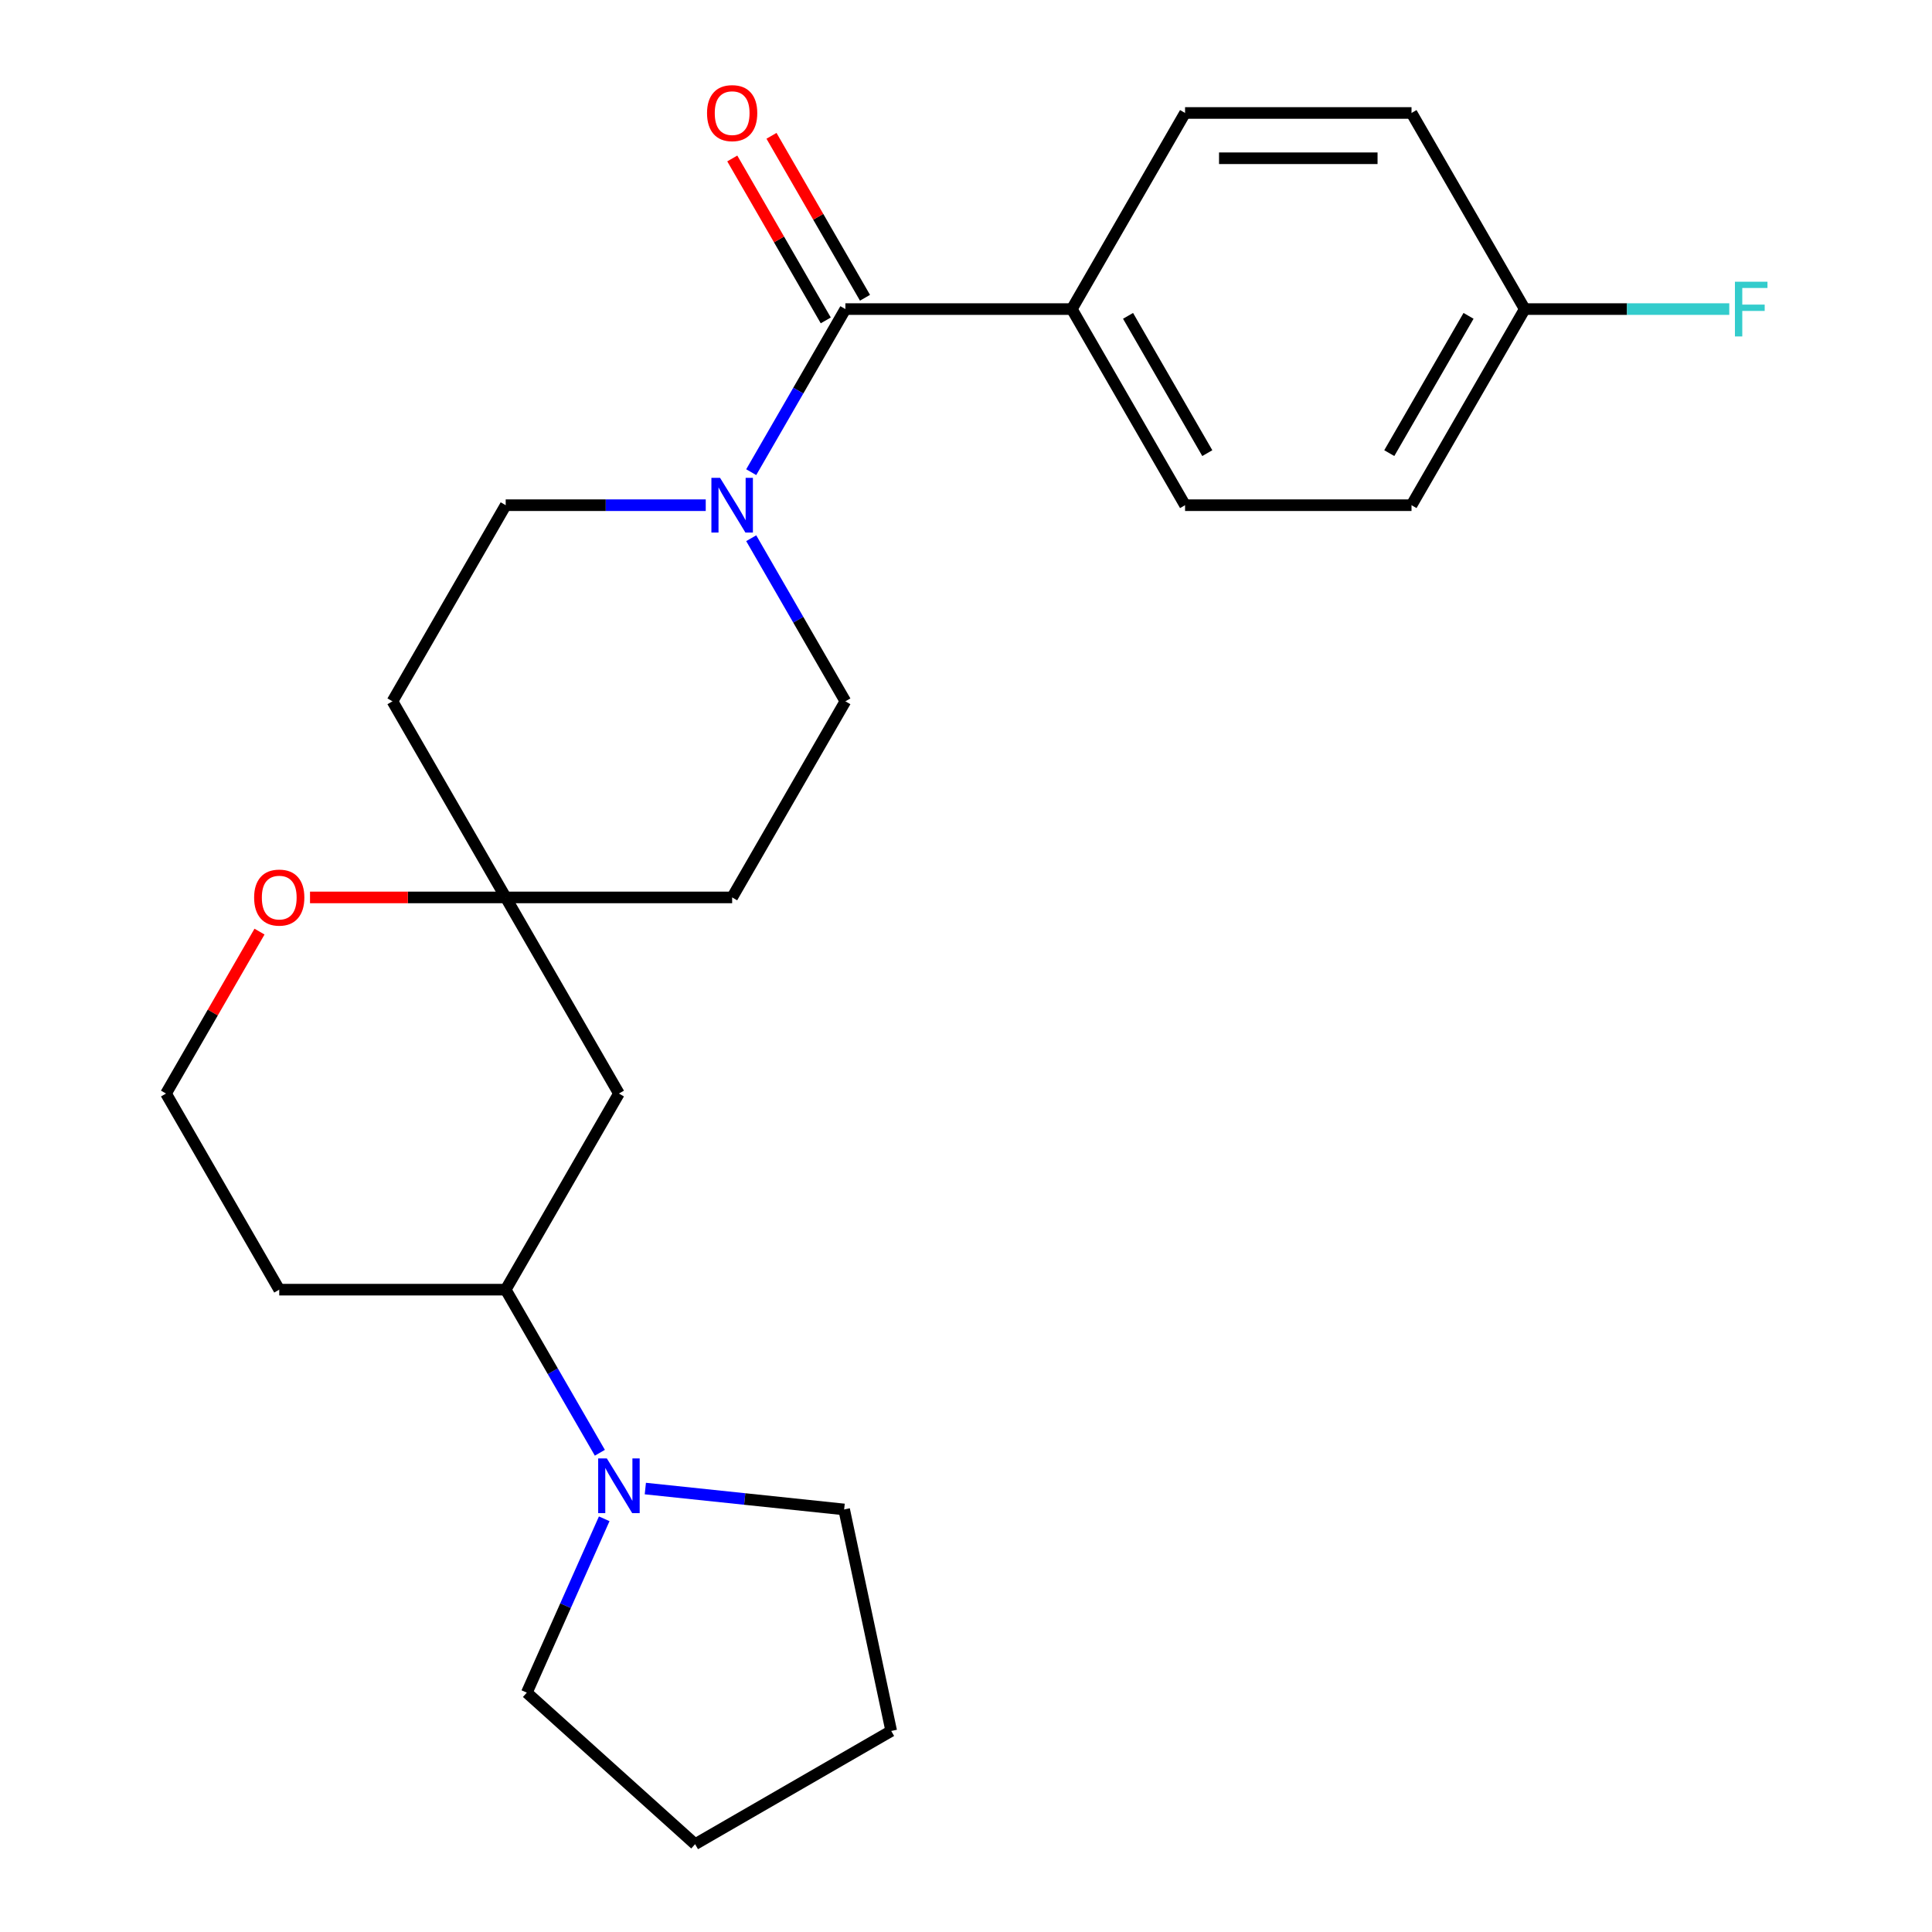 <?xml version='1.0' encoding='iso-8859-1'?>
<svg version='1.1' baseProfile='full'
              xmlns='http://www.w3.org/2000/svg'
                      xmlns:rdkit='http://www.rdkit.org/xml'
                      xmlns:xlink='http://www.w3.org/1999/xlink'
                  xml:space='preserve'
width='1000px' height='1000px' viewBox='0 0 1000 1000'>
<!-- END OF HEADER -->
<rect style='opacity:1.0;fill:#FFFFFF;stroke:none' width='1000' height='1000' x='0' y='0'> </rect>
<path class='bond-0' d='M 437.567,159.979 L 413.197,202.189' style='fill:none;fill-rule:evenodd;stroke:#000000;stroke-width:6px;stroke-linecap:butt;stroke-linejoin:miter;stroke-opacity:1' />
<path class='bond-0' d='M 413.197,202.189 L 388.828,244.398' style='fill:none;fill-rule:evenodd;stroke:#0000FF;stroke-width:6px;stroke-linecap:butt;stroke-linejoin:miter;stroke-opacity:1' />
<path class='bond-5' d='M 437.567,159.979 L 554.78,159.979' style='fill:none;fill-rule:evenodd;stroke:#000000;stroke-width:6px;stroke-linecap:butt;stroke-linejoin:miter;stroke-opacity:1' />
<path class='bond-9' d='M 447.718,154.119 L 423.522,112.209' style='fill:none;fill-rule:evenodd;stroke:#000000;stroke-width:6px;stroke-linecap:butt;stroke-linejoin:miter;stroke-opacity:1' />
<path class='bond-9' d='M 423.522,112.209 L 399.325,70.3' style='fill:none;fill-rule:evenodd;stroke:#FF0000;stroke-width:6px;stroke-linecap:butt;stroke-linejoin:miter;stroke-opacity:1' />
<path class='bond-9' d='M 427.416,165.84 L 403.22,123.931' style='fill:none;fill-rule:evenodd;stroke:#000000;stroke-width:6px;stroke-linecap:butt;stroke-linejoin:miter;stroke-opacity:1' />
<path class='bond-9' d='M 403.22,123.931 L 379.023,82.021' style='fill:none;fill-rule:evenodd;stroke:#FF0000;stroke-width:6px;stroke-linecap:butt;stroke-linejoin:miter;stroke-opacity:1' />
<path class='bond-6' d='M 365.29,261.489 L 313.519,261.489' style='fill:none;fill-rule:evenodd;stroke:#0000FF;stroke-width:6px;stroke-linecap:butt;stroke-linejoin:miter;stroke-opacity:1' />
<path class='bond-6' d='M 313.519,261.489 L 261.748,261.489' style='fill:none;fill-rule:evenodd;stroke:#000000;stroke-width:6px;stroke-linecap:butt;stroke-linejoin:miter;stroke-opacity:1' />
<path class='bond-7' d='M 388.828,278.579 L 413.197,320.789' style='fill:none;fill-rule:evenodd;stroke:#0000FF;stroke-width:6px;stroke-linecap:butt;stroke-linejoin:miter;stroke-opacity:1' />
<path class='bond-7' d='M 413.197,320.789 L 437.567,362.998' style='fill:none;fill-rule:evenodd;stroke:#000000;stroke-width:6px;stroke-linecap:butt;stroke-linejoin:miter;stroke-opacity:1' />
<path class='bond-1' d='M 310.487,751.945 L 286.117,709.736' style='fill:none;fill-rule:evenodd;stroke:#0000FF;stroke-width:6px;stroke-linecap:butt;stroke-linejoin:miter;stroke-opacity:1' />
<path class='bond-1' d='M 286.117,709.736 L 261.748,667.526' style='fill:none;fill-rule:evenodd;stroke:#000000;stroke-width:6px;stroke-linecap:butt;stroke-linejoin:miter;stroke-opacity:1' />
<path class='bond-20' d='M 334.024,770.472 L 385.475,775.88' style='fill:none;fill-rule:evenodd;stroke:#0000FF;stroke-width:6px;stroke-linecap:butt;stroke-linejoin:miter;stroke-opacity:1' />
<path class='bond-20' d='M 385.475,775.88 L 436.925,781.288' style='fill:none;fill-rule:evenodd;stroke:#000000;stroke-width:6px;stroke-linecap:butt;stroke-linejoin:miter;stroke-opacity:1' />
<path class='bond-21' d='M 312.745,786.126 L 292.712,831.12' style='fill:none;fill-rule:evenodd;stroke:#0000FF;stroke-width:6px;stroke-linecap:butt;stroke-linejoin:miter;stroke-opacity:1' />
<path class='bond-21' d='M 292.712,831.12 L 272.679,876.115' style='fill:none;fill-rule:evenodd;stroke:#000000;stroke-width:6px;stroke-linecap:butt;stroke-linejoin:miter;stroke-opacity:1' />
<path class='bond-2' d='M 261.748,464.507 L 378.961,464.507' style='fill:none;fill-rule:evenodd;stroke:#000000;stroke-width:6px;stroke-linecap:butt;stroke-linejoin:miter;stroke-opacity:1' />
<path class='bond-4' d='M 261.748,464.507 L 320.354,566.017' style='fill:none;fill-rule:evenodd;stroke:#000000;stroke-width:6px;stroke-linecap:butt;stroke-linejoin:miter;stroke-opacity:1' />
<path class='bond-8' d='M 261.748,464.507 L 211.106,464.507' style='fill:none;fill-rule:evenodd;stroke:#000000;stroke-width:6px;stroke-linecap:butt;stroke-linejoin:miter;stroke-opacity:1' />
<path class='bond-8' d='M 211.106,464.507 L 160.465,464.507' style='fill:none;fill-rule:evenodd;stroke:#FF0000;stroke-width:6px;stroke-linecap:butt;stroke-linejoin:miter;stroke-opacity:1' />
<path class='bond-25' d='M 261.748,464.507 L 203.141,362.998' style='fill:none;fill-rule:evenodd;stroke:#000000;stroke-width:6px;stroke-linecap:butt;stroke-linejoin:miter;stroke-opacity:1' />
<path class='bond-3' d='M 261.748,667.526 L 320.354,566.017' style='fill:none;fill-rule:evenodd;stroke:#000000;stroke-width:6px;stroke-linecap:butt;stroke-linejoin:miter;stroke-opacity:1' />
<path class='bond-26' d='M 261.748,667.526 L 144.535,667.526' style='fill:none;fill-rule:evenodd;stroke:#000000;stroke-width:6px;stroke-linecap:butt;stroke-linejoin:miter;stroke-opacity:1' />
<path class='bond-12' d='M 554.78,159.979 L 613.386,261.489' style='fill:none;fill-rule:evenodd;stroke:#000000;stroke-width:6px;stroke-linecap:butt;stroke-linejoin:miter;stroke-opacity:1' />
<path class='bond-12' d='M 583.873,163.485 L 624.897,234.541' style='fill:none;fill-rule:evenodd;stroke:#000000;stroke-width:6px;stroke-linecap:butt;stroke-linejoin:miter;stroke-opacity:1' />
<path class='bond-13' d='M 554.78,159.979 L 613.386,58.47' style='fill:none;fill-rule:evenodd;stroke:#000000;stroke-width:6px;stroke-linecap:butt;stroke-linejoin:miter;stroke-opacity:1' />
<path class='bond-11' d='M 261.748,261.489 L 203.141,362.998' style='fill:none;fill-rule:evenodd;stroke:#000000;stroke-width:6px;stroke-linecap:butt;stroke-linejoin:miter;stroke-opacity:1' />
<path class='bond-10' d='M 437.567,362.998 L 378.961,464.507' style='fill:none;fill-rule:evenodd;stroke:#000000;stroke-width:6px;stroke-linecap:butt;stroke-linejoin:miter;stroke-opacity:1' />
<path class='bond-16' d='M 134.321,482.198 L 110.125,524.107' style='fill:none;fill-rule:evenodd;stroke:#FF0000;stroke-width:6px;stroke-linecap:butt;stroke-linejoin:miter;stroke-opacity:1' />
<path class='bond-16' d='M 110.125,524.107 L 85.928,566.017' style='fill:none;fill-rule:evenodd;stroke:#000000;stroke-width:6px;stroke-linecap:butt;stroke-linejoin:miter;stroke-opacity:1' />
<path class='bond-17' d='M 613.386,261.489 L 730.599,261.489' style='fill:none;fill-rule:evenodd;stroke:#000000;stroke-width:6px;stroke-linecap:butt;stroke-linejoin:miter;stroke-opacity:1' />
<path class='bond-18' d='M 613.386,58.47 L 730.599,58.47' style='fill:none;fill-rule:evenodd;stroke:#000000;stroke-width:6px;stroke-linecap:butt;stroke-linejoin:miter;stroke-opacity:1' />
<path class='bond-18' d='M 630.968,81.913 L 713.017,81.913' style='fill:none;fill-rule:evenodd;stroke:#000000;stroke-width:6px;stroke-linecap:butt;stroke-linejoin:miter;stroke-opacity:1' />
<path class='bond-14' d='M 144.535,667.526 L 85.928,566.017' style='fill:none;fill-rule:evenodd;stroke:#000000;stroke-width:6px;stroke-linecap:butt;stroke-linejoin:miter;stroke-opacity:1' />
<path class='bond-15' d='M 789.206,159.979 L 730.599,58.47' style='fill:none;fill-rule:evenodd;stroke:#000000;stroke-width:6px;stroke-linecap:butt;stroke-linejoin:miter;stroke-opacity:1' />
<path class='bond-19' d='M 789.206,159.979 L 842.137,159.979' style='fill:none;fill-rule:evenodd;stroke:#000000;stroke-width:6px;stroke-linecap:butt;stroke-linejoin:miter;stroke-opacity:1' />
<path class='bond-19' d='M 842.137,159.979 L 895.068,159.979' style='fill:none;fill-rule:evenodd;stroke:#33CCCC;stroke-width:6px;stroke-linecap:butt;stroke-linejoin:miter;stroke-opacity:1' />
<path class='bond-24' d='M 789.206,159.979 L 730.599,261.489' style='fill:none;fill-rule:evenodd;stroke:#000000;stroke-width:6px;stroke-linecap:butt;stroke-linejoin:miter;stroke-opacity:1' />
<path class='bond-24' d='M 760.113,163.485 L 719.088,234.541' style='fill:none;fill-rule:evenodd;stroke:#000000;stroke-width:6px;stroke-linecap:butt;stroke-linejoin:miter;stroke-opacity:1' />
<path class='bond-23' d='M 436.925,781.288 L 461.295,895.939' style='fill:none;fill-rule:evenodd;stroke:#000000;stroke-width:6px;stroke-linecap:butt;stroke-linejoin:miter;stroke-opacity:1' />
<path class='bond-22' d='M 272.679,876.115 L 359.786,954.545' style='fill:none;fill-rule:evenodd;stroke:#000000;stroke-width:6px;stroke-linecap:butt;stroke-linejoin:miter;stroke-opacity:1' />
<path class='bond-27' d='M 359.786,954.545 L 461.295,895.939' style='fill:none;fill-rule:evenodd;stroke:#000000;stroke-width:6px;stroke-linecap:butt;stroke-linejoin:miter;stroke-opacity:1' />
<path  class='atom-1' d='M 372.701 247.329
L 381.981 262.329
Q 382.901 263.809, 384.381 266.489
Q 385.861 269.169, 385.941 269.329
L 385.941 247.329
L 389.701 247.329
L 389.701 275.649
L 385.821 275.649
L 375.861 259.249
Q 374.701 257.329, 373.461 255.129
Q 372.261 252.929, 371.901 252.249
L 371.901 275.649
L 368.221 275.649
L 368.221 247.329
L 372.701 247.329
' fill='#0000FF'/>
<path  class='atom-2' d='M 314.094 754.875
L 323.374 769.875
Q 324.294 771.355, 325.774 774.035
Q 327.254 776.715, 327.334 776.875
L 327.334 754.875
L 331.094 754.875
L 331.094 783.195
L 327.214 783.195
L 317.254 766.795
Q 316.094 764.875, 314.854 762.675
Q 313.654 760.475, 313.294 759.795
L 313.294 783.195
L 309.614 783.195
L 309.614 754.875
L 314.094 754.875
' fill='#0000FF'/>
<path  class='atom-9' d='M 131.535 464.587
Q 131.535 457.787, 134.895 453.987
Q 138.255 450.187, 144.535 450.187
Q 150.815 450.187, 154.175 453.987
Q 157.535 457.787, 157.535 464.587
Q 157.535 471.467, 154.135 475.387
Q 150.735 479.267, 144.535 479.267
Q 138.295 479.267, 134.895 475.387
Q 131.535 471.507, 131.535 464.587
M 144.535 476.067
Q 148.855 476.067, 151.175 473.187
Q 153.535 470.267, 153.535 464.587
Q 153.535 459.027, 151.175 456.227
Q 148.855 453.387, 144.535 453.387
Q 140.215 453.387, 137.855 456.187
Q 135.535 458.987, 135.535 464.587
Q 135.535 470.307, 137.855 473.187
Q 140.215 476.067, 144.535 476.067
' fill='#FF0000'/>
<path  class='atom-10' d='M 365.961 58.55
Q 365.961 51.75, 369.321 47.95
Q 372.681 44.15, 378.961 44.15
Q 385.241 44.15, 388.601 47.95
Q 391.961 51.75, 391.961 58.55
Q 391.961 65.43, 388.561 69.35
Q 385.161 73.23, 378.961 73.23
Q 372.721 73.23, 369.321 69.35
Q 365.961 65.47, 365.961 58.55
M 378.961 70.03
Q 383.281 70.03, 385.601 67.15
Q 387.961 64.23, 387.961 58.55
Q 387.961 52.99, 385.601 50.19
Q 383.281 47.35, 378.961 47.35
Q 374.641 47.35, 372.281 50.15
Q 369.961 52.95, 369.961 58.55
Q 369.961 64.27, 372.281 67.15
Q 374.641 70.03, 378.961 70.03
' fill='#FF0000'/>
<path  class='atom-20' d='M 897.999 145.819
L 914.839 145.819
L 914.839 149.059
L 901.799 149.059
L 901.799 157.659
L 913.399 157.659
L 913.399 160.939
L 901.799 160.939
L 901.799 174.139
L 897.999 174.139
L 897.999 145.819
' fill='#33CCCC'/>
</svg>
